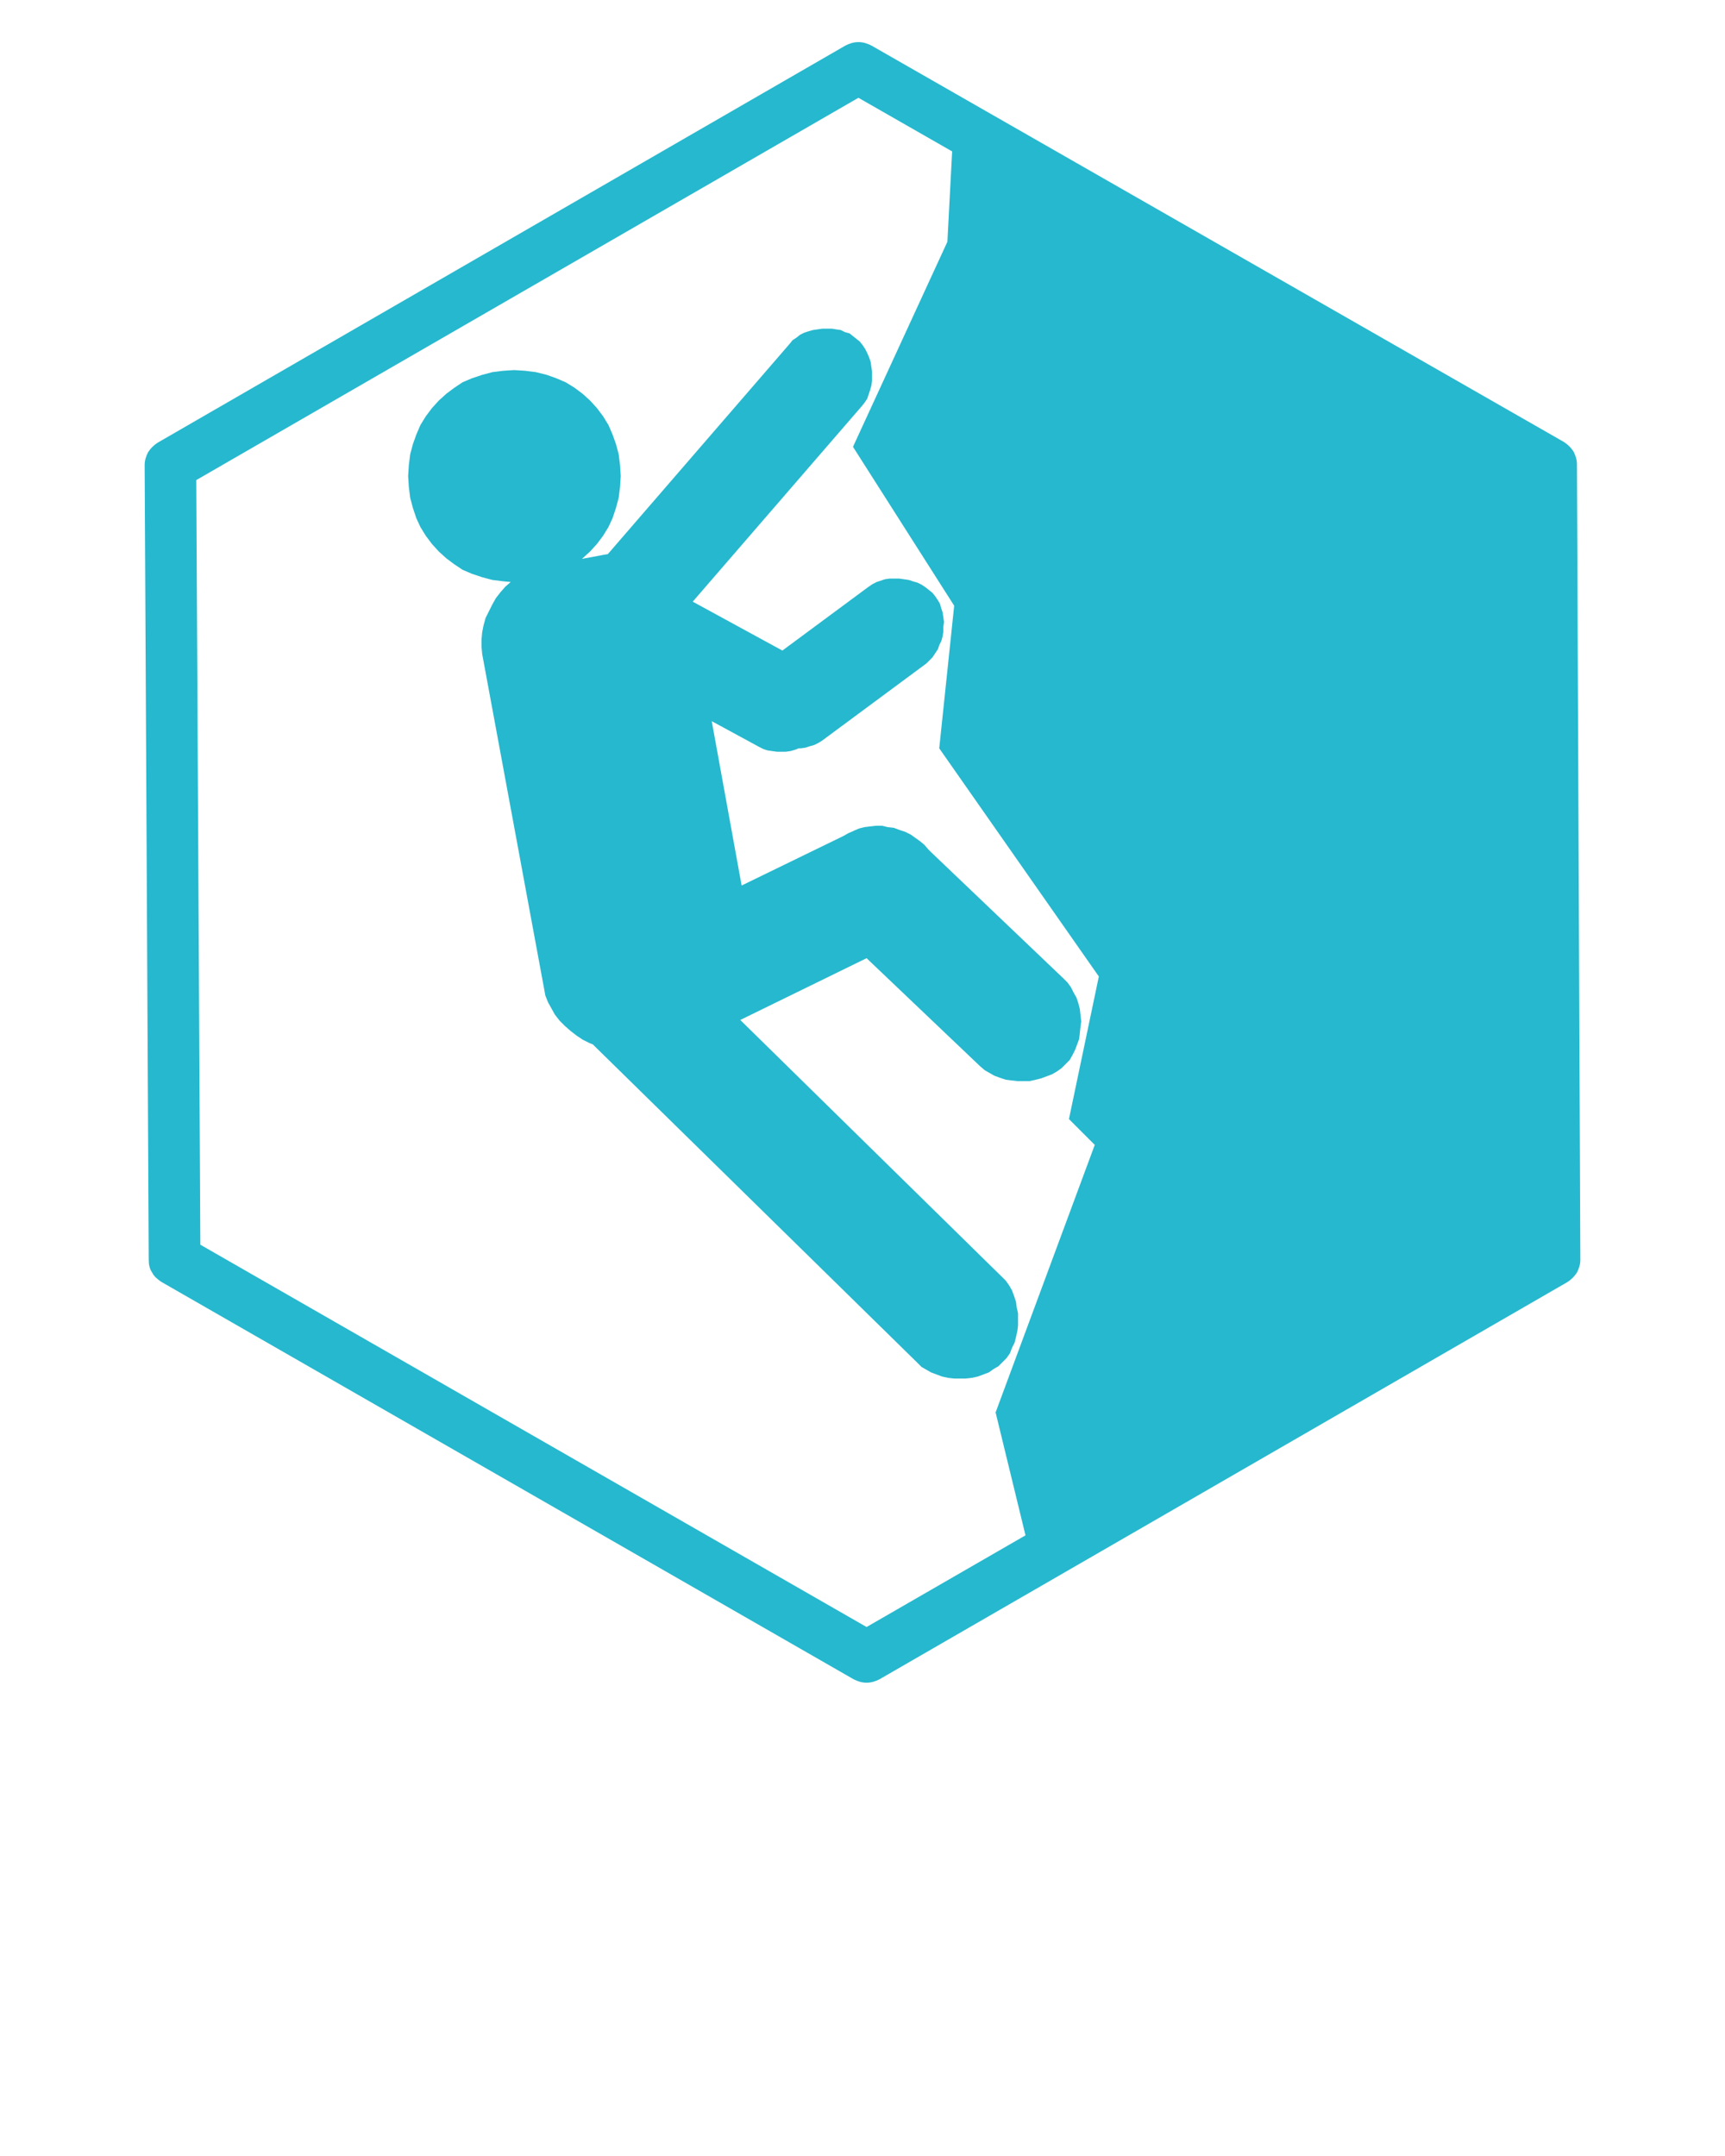<?xml version="1.0" encoding="utf-8"?>
<!-- Generator: Adobe Illustrator 25.1.0, SVG Export Plug-In . SVG Version: 6.00 Build 0)  -->
<svg version="1.1"
	 id="Layer_1" xmlns:anim="urn:oasis:names:tc:opendocument:xmlns:animation:1.0" xmlns:ooo="http://xml.openoffice.org/svg/export" xmlns:presentation="http://sun.com/xmlns/staroffice/presentation" xmlns:smil="http://www.w3.org/2001/SMIL20/"
	 xmlns="http://www.w3.org/2000/svg" xmlns:xlink="http://www.w3.org/1999/xlink" x="0px" y="0px" viewBox="0 0 2540 3175"
	 style="enable-background:new 0 0 2540 3175;" xml:space="preserve">
<style type="text/css">
	.st0{fill-rule:evenodd;clip-rule:evenodd;fill:#26B8CE;}
</style>
<g>
	<g>
		<g>
			<g>
				<g>
					<g>
						<g>
							<g>
								<path class="st0" d="M213,685c0-7,2-13,5-19c4-6,8-10,14-14L1245,67c6-3,12-5,19-5s13,2,19,5l1020,584c6,4,10,8,14,14
									c3,6,5,12,5,19l5,1171c0,7-2,13-5,19c-4,6-8,10-14,14l-1013,585c-6,3-12,5-19,5s-13-2-19-5L238,1888c-6-4-11-8-14-14
									c-4-6-5-12-5-19L213,685z M1276,2396l234-135l-44-181l146-394l-38-38l44-210l-235-336l22-210l-149-234l139-302l7-133
									l-138-79L289,707l6,1126L1276,2396z"/>
							</g>
						</g>
						<g>
							<g>
								<path class="st0" d="M757,545l16,1l16,2l16,4l14,5l14,6l13,8l12,9l11,10l10,11l9,12l8,13l6,14l5,14l4,15l2,16l1,16l-1,16
									l-2,16l-4,15l-5,15l-6,13l-8,13l-9,12l-10,11l-11,10l-1,1l32-6l6-1l268-310l4-5l6-4l5-4l6-3l6-2l7-2l7-1l7-1h7h7l6,1l7,1
									l6,3l7,2l5,4l5,4l5,4l4,5l4,6l3,6l3,7l2,6l1,7l1,7v7v7l-1,7l-2,7l-2,6l-2,6l-4,6l-4,5l-249,288l132,72l127-94l6-4l6-3l6-2
									l6-2l7-1h7h7l7,1l7,1l6,2l7,2l6,3l6,4l5,4l5,4l4,5l4,6l3,5l2,7l2,6l1,7l1,7l-1,7v7l-1,7l-2,7l-3,6l-2,6l-4,6l-4,6l-4,4l-5,5
									l-154,114l-5,3l-6,3l-7,2l-6,2l-7,1h-3l-5,2l-7,2l-7,1h-7h-6l-7-1l-7-1l-6-2l-6-3l-70-38l44,242l150-73l7-4l7-3l2-1l7-3l8-2
									l8-1l9-1h9l8,2l9,1l8,3l9,3l8,4l7,5l7,5l6,5l6,7l3,3l196,187l6,6l5,7l4,8l4,7l3,9l2,8l1,9l1,9l-1,8l-1,9l-1,9l-3,8l-3,8
									l-4,8l-4,7l-6,6l-6,6l-7,5l-7,4l-8,3l-8,3l-8,2l-9,2h-9h-9l-9-1l-8-1l-9-3l-8-3l-7-4l-7-4l-7-6l-167-159l-186,91l385,378
									l6,6l5,7l4,7l3,8l3,9l1,8l2,9v9v9l-1,8l-2,9l-2,8l-4,8l-3,8l-5,7l-6,6l-6,6l-7,4l-7,5l-8,3l-8,3l-9,2l-9,1h-8h-9l-9-1l-9-2
									l-8-3l-8-3l-7-4l-7-4l-6-6l-475-466l-3-3l-5-2l-10-5l-9-6l-9-7l-8-7l-8-8l-7-9l-5-9l-5-9l-4-10l-2-11l-91-492l-1-11v-10
									l1-11l2-10l3-11l5-10l5-10l5-9l7-9l7-8l8-7l-11-1l-16-2l-15-4l-15-5l-14-6l-12-8l-12-9l-11-10l-10-11l-9-12l-8-13l-6-13
									l-5-15l-4-15l-2-16l-1-16l1-16l2-16l4-15l5-14l6-14l8-13l9-12l10-11l11-10l12-9l12-8l14-6l15-5l15-4l16-2L757,545z"/>
							</g>
						</g>
					</g>
				</g>
			</g>
		</g>
	</g>
</g>
</svg>
